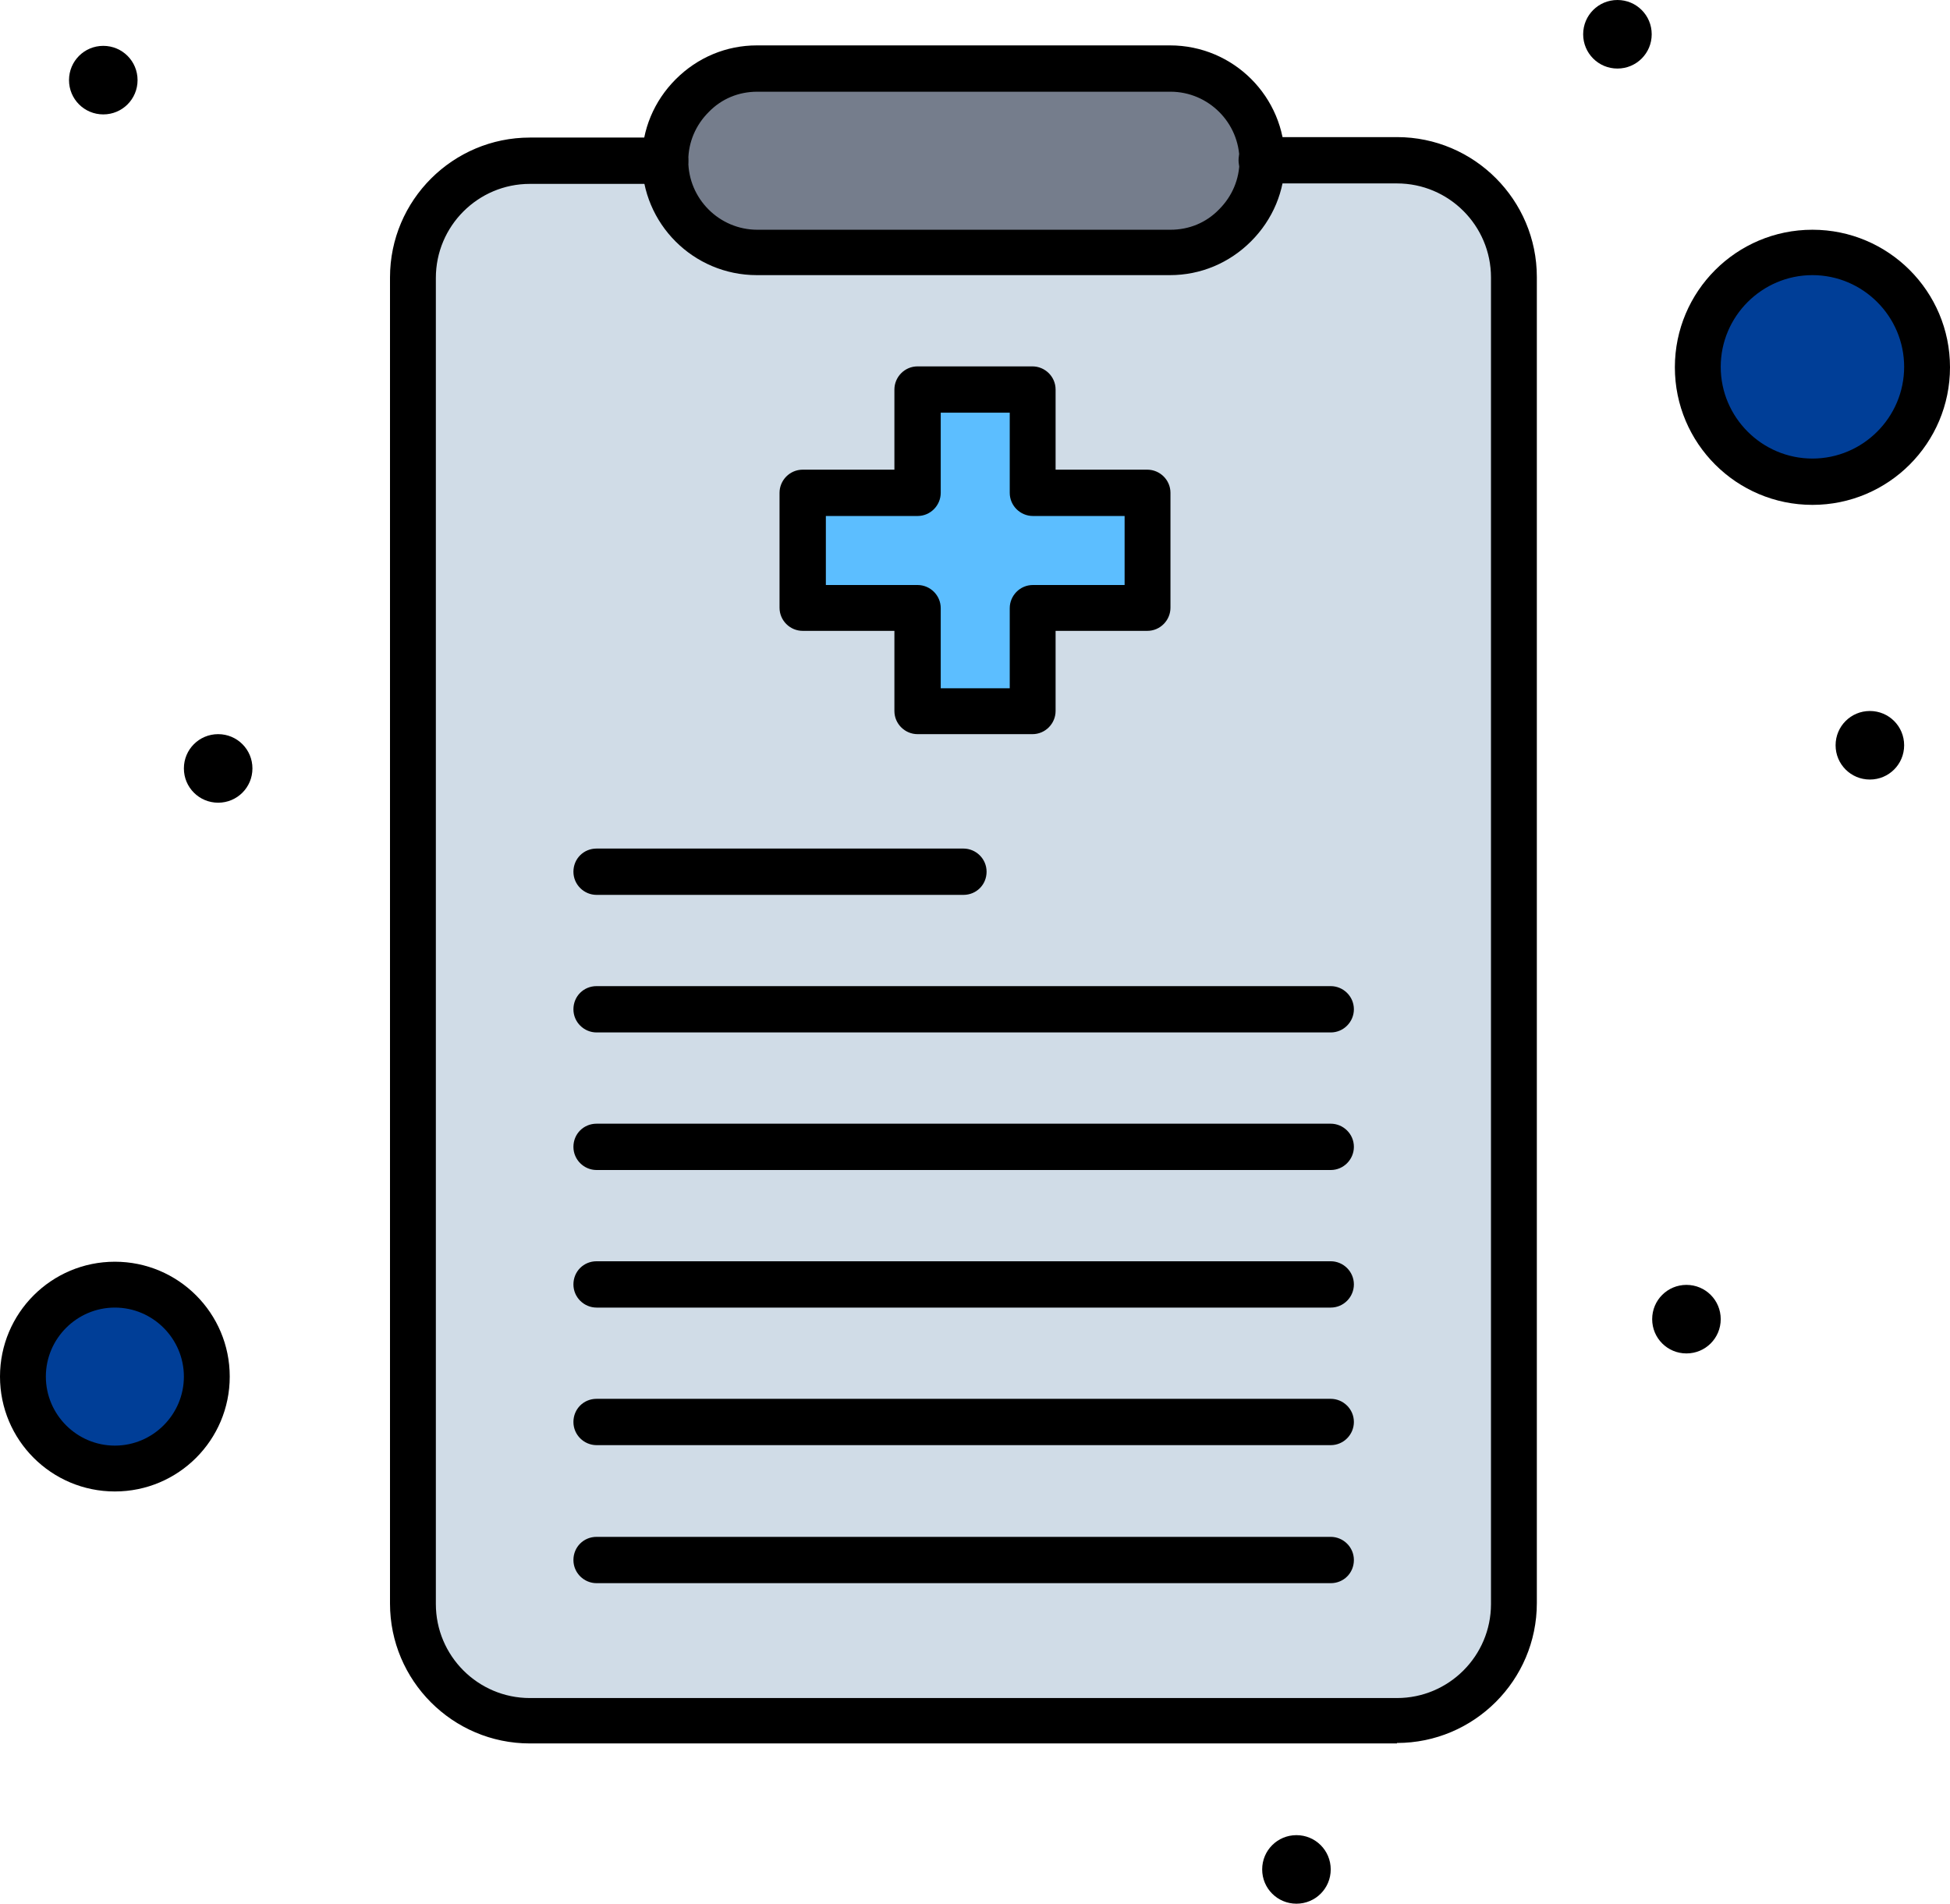 <?xml version="1.0" encoding="UTF-8"?>
<svg id="_레이어_2" data-name="레이어 2" xmlns="http://www.w3.org/2000/svg" viewBox="0 0 42.1 41.11">
  <defs>
    <style>
      .cls-1 {
        fill: #000;
      }

      .cls-1, .cls-2, .cls-3, .cls-4, .cls-5 {
        stroke-width: 0px;
      }

      .cls-2 {
        fill: #d0dce7;
      }

      .cls-3 {
        fill: #757d8c;
      }

      .cls-4 {
        fill: #003e97;
      }

      .cls-5 {
        fill: #5cbeff;
      }
    </style>
  </defs>
  <g id="_1" data-name="1">
    <path class="cls-2" d="M32.69,5.99v28.63c0,1.39-1.13,2.53-2.53,2.53H11.44c-1.39,0-2.53-1.13-2.53-2.53V5.99c0-1.39,1.13-2.53,2.53-2.53h18.72c1.39,0,2.53,1.13,2.53,2.53Z"/>
    <circle class="cls-4" cx="39.13" cy="7.92" r="2.48"/>
    <circle class="cls-4" cx="2.48" cy="29.72" r="1.98"/>
    <path class="cls-3" d="M25.26,1.49c1.09,0,1.98.89,1.98,1.98,0,.55-.22,1.04-.58,1.4s-.85.58-1.4.58h-8.92c-1.09,0-1.98-.89-1.98-1.98,0-.55.22-1.04.58-1.4.36-.36.85-.58,1.4-.58h8.92Z"/>
    <path class="cls-1" d="M40.37,15.35c.41,0,.74.33.74.74s-.33.74-.74.74-.74-.33-.74-.74.33-.74.74-.74Z"/>
    <path class="cls-1" d="M36.41,27.74c.41,0,.74.33.74.74s-.33.74-.74.74-.74-.33-.74-.74.33-.74.74-.74Z"/>
    <path class="cls-1" d="M34.92,0c.41,0,.74.33.74.74s-.33.74-.74.74-.74-.33-.74-.74.33-.74.74-.74Z"/>
    <path class="cls-1" d="M27.99,39.62c.41,0,.74.33.74.74s-.33.74-.74.74-.74-.33-.74-.74.33-.74.74-.74Z"/>
    <polygon class="cls-5" points="24.77 10.65 24.77 13.13 22.29 13.13 22.29 15.35 19.81 15.35 19.81 13.13 17.34 13.13 17.34 10.65 19.81 10.65 19.81 8.42 22.29 8.42 22.29 10.65 24.77 10.65"/>
    <path class="cls-1" d="M4.71,15.85c.41,0,.74.33.74.74s-.33.74-.74.74-.74-.33-.74-.74.33-.74.74-.74Z"/>
    <path class="cls-1" d="M2.23.99c.41,0,.74.33.74.74s-.33.74-.74.74-.74-.33-.74-.74.33-.74.74-.74Z"/>
    <path class="cls-1" d="M30.16,37.64H11.44c-1.67,0-3.02-1.36-3.02-3.02V5.99c0-1.67,1.36-3.02,3.02-3.02h2.92c.27,0,.5.22.5.5s-.22.5-.5.5h-2.92c-1.12,0-2.03.91-2.03,2.03v28.63c0,1.12.91,2.03,2.03,2.03h18.72c1.12,0,2.03-.91,2.03-2.03V5.99c0-1.12-.91-2.03-2.03-2.03h-2.92c-.27,0-.5-.22-.5-.5s.22-.5.5-.5h2.92c1.67,0,3.02,1.36,3.02,3.02v28.63c0,1.67-1.36,3.02-3.02,3.02Z"/>
    <path class="cls-1" d="M25.26,5.94h-8.92c-1.37,0-2.48-1.11-2.48-2.48,0-.66.26-1.28.73-1.75.47-.47,1.09-.73,1.75-.73h8.92c1.37,0,2.48,1.11,2.48,2.48,0,.66-.26,1.28-.73,1.75-.47.47-1.09.73-1.75.73ZM16.35,1.98c-.4,0-.77.15-1.05.44-.28.28-.44.65-.44,1.05,0,.82.67,1.49,1.49,1.49h8.92c.4,0,.77-.15,1.05-.44.28-.28.44-.65.44-1.05,0-.82-.67-1.49-1.49-1.49h-8.92Z"/>
    <path class="cls-1" d="M22.29,15.85h-2.48c-.27,0-.5-.22-.5-.5v-1.73h-1.98c-.27,0-.5-.22-.5-.5v-2.48c0-.27.22-.5.5-.5h1.98v-1.73c0-.27.22-.5.5-.5h2.48c.27,0,.5.22.5.5v1.73h1.98c.27,0,.5.22.5.5v2.48c0,.27-.22.5-.5.5h-1.98v1.73c0,.27-.22.5-.5.5ZM20.31,14.86h1.49v-1.73c0-.27.22-.5.5-.5h1.98v-1.49h-1.98c-.27,0-.5-.22-.5-.5v-1.73h-1.49v1.73c0,.27-.22.5-.5.5h-1.98v1.49h1.98c.27,0,.5.22.5.5v1.73h0Z"/>
    <path class="cls-1" d="M20.8,19.32h-7.92c-.27,0-.5-.22-.5-.5s.22-.5.5-.5h7.92c.27,0,.5.22.5.5s-.22.5-.5.5Z"/>
    <path class="cls-1" d="M28.73,22.29h-15.85c-.27,0-.5-.22-.5-.5s.22-.5.5-.5h15.85c.27,0,.5.22.5.5,0,.27-.22.5-.5.5Z"/>
    <path class="cls-1" d="M28.73,25.26h-15.85c-.27,0-.5-.22-.5-.5s.22-.5.5-.5h15.85c.27,0,.5.22.5.5,0,.27-.22.5-.5.5Z"/>
    <path class="cls-1" d="M28.73,28.23h-15.85c-.27,0-.5-.22-.5-.5s.22-.5.5-.5h15.85c.27,0,.5.22.5.5,0,.27-.22.5-.5.5Z"/>
    <path class="cls-1" d="M28.73,31.2h-15.85c-.27,0-.5-.22-.5-.5s.22-.5.5-.5h15.85c.27,0,.5.22.5.5,0,.27-.22.5-.5.5Z"/>
    <path class="cls-1" d="M28.73,34.18h-15.85c-.27,0-.5-.22-.5-.5s.22-.5.5-.5h15.85c.27,0,.5.22.5.5s-.22.5-.5.5Z"/>
    <path class="cls-1" d="M39.13,10.9c-1.64,0-2.97-1.33-2.97-2.97s1.33-2.97,2.97-2.97,2.97,1.33,2.97,2.97c0,1.64-1.33,2.97-2.97,2.97ZM39.13,5.94c-1.09,0-1.98.89-1.98,1.98s.89,1.98,1.98,1.98,1.98-.89,1.98-1.98-.89-1.98-1.98-1.98Z"/>
    <path class="cls-1" d="M2.48,32.2c-1.37,0-2.48-1.11-2.48-2.48s1.11-2.48,2.48-2.48,2.48,1.11,2.48,2.48-1.11,2.48-2.48,2.48ZM2.48,28.23c-.82,0-1.49.67-1.49,1.49s.67,1.49,1.49,1.49,1.49-.67,1.49-1.49-.67-1.49-1.49-1.49Z"/>
  </g>
</svg>